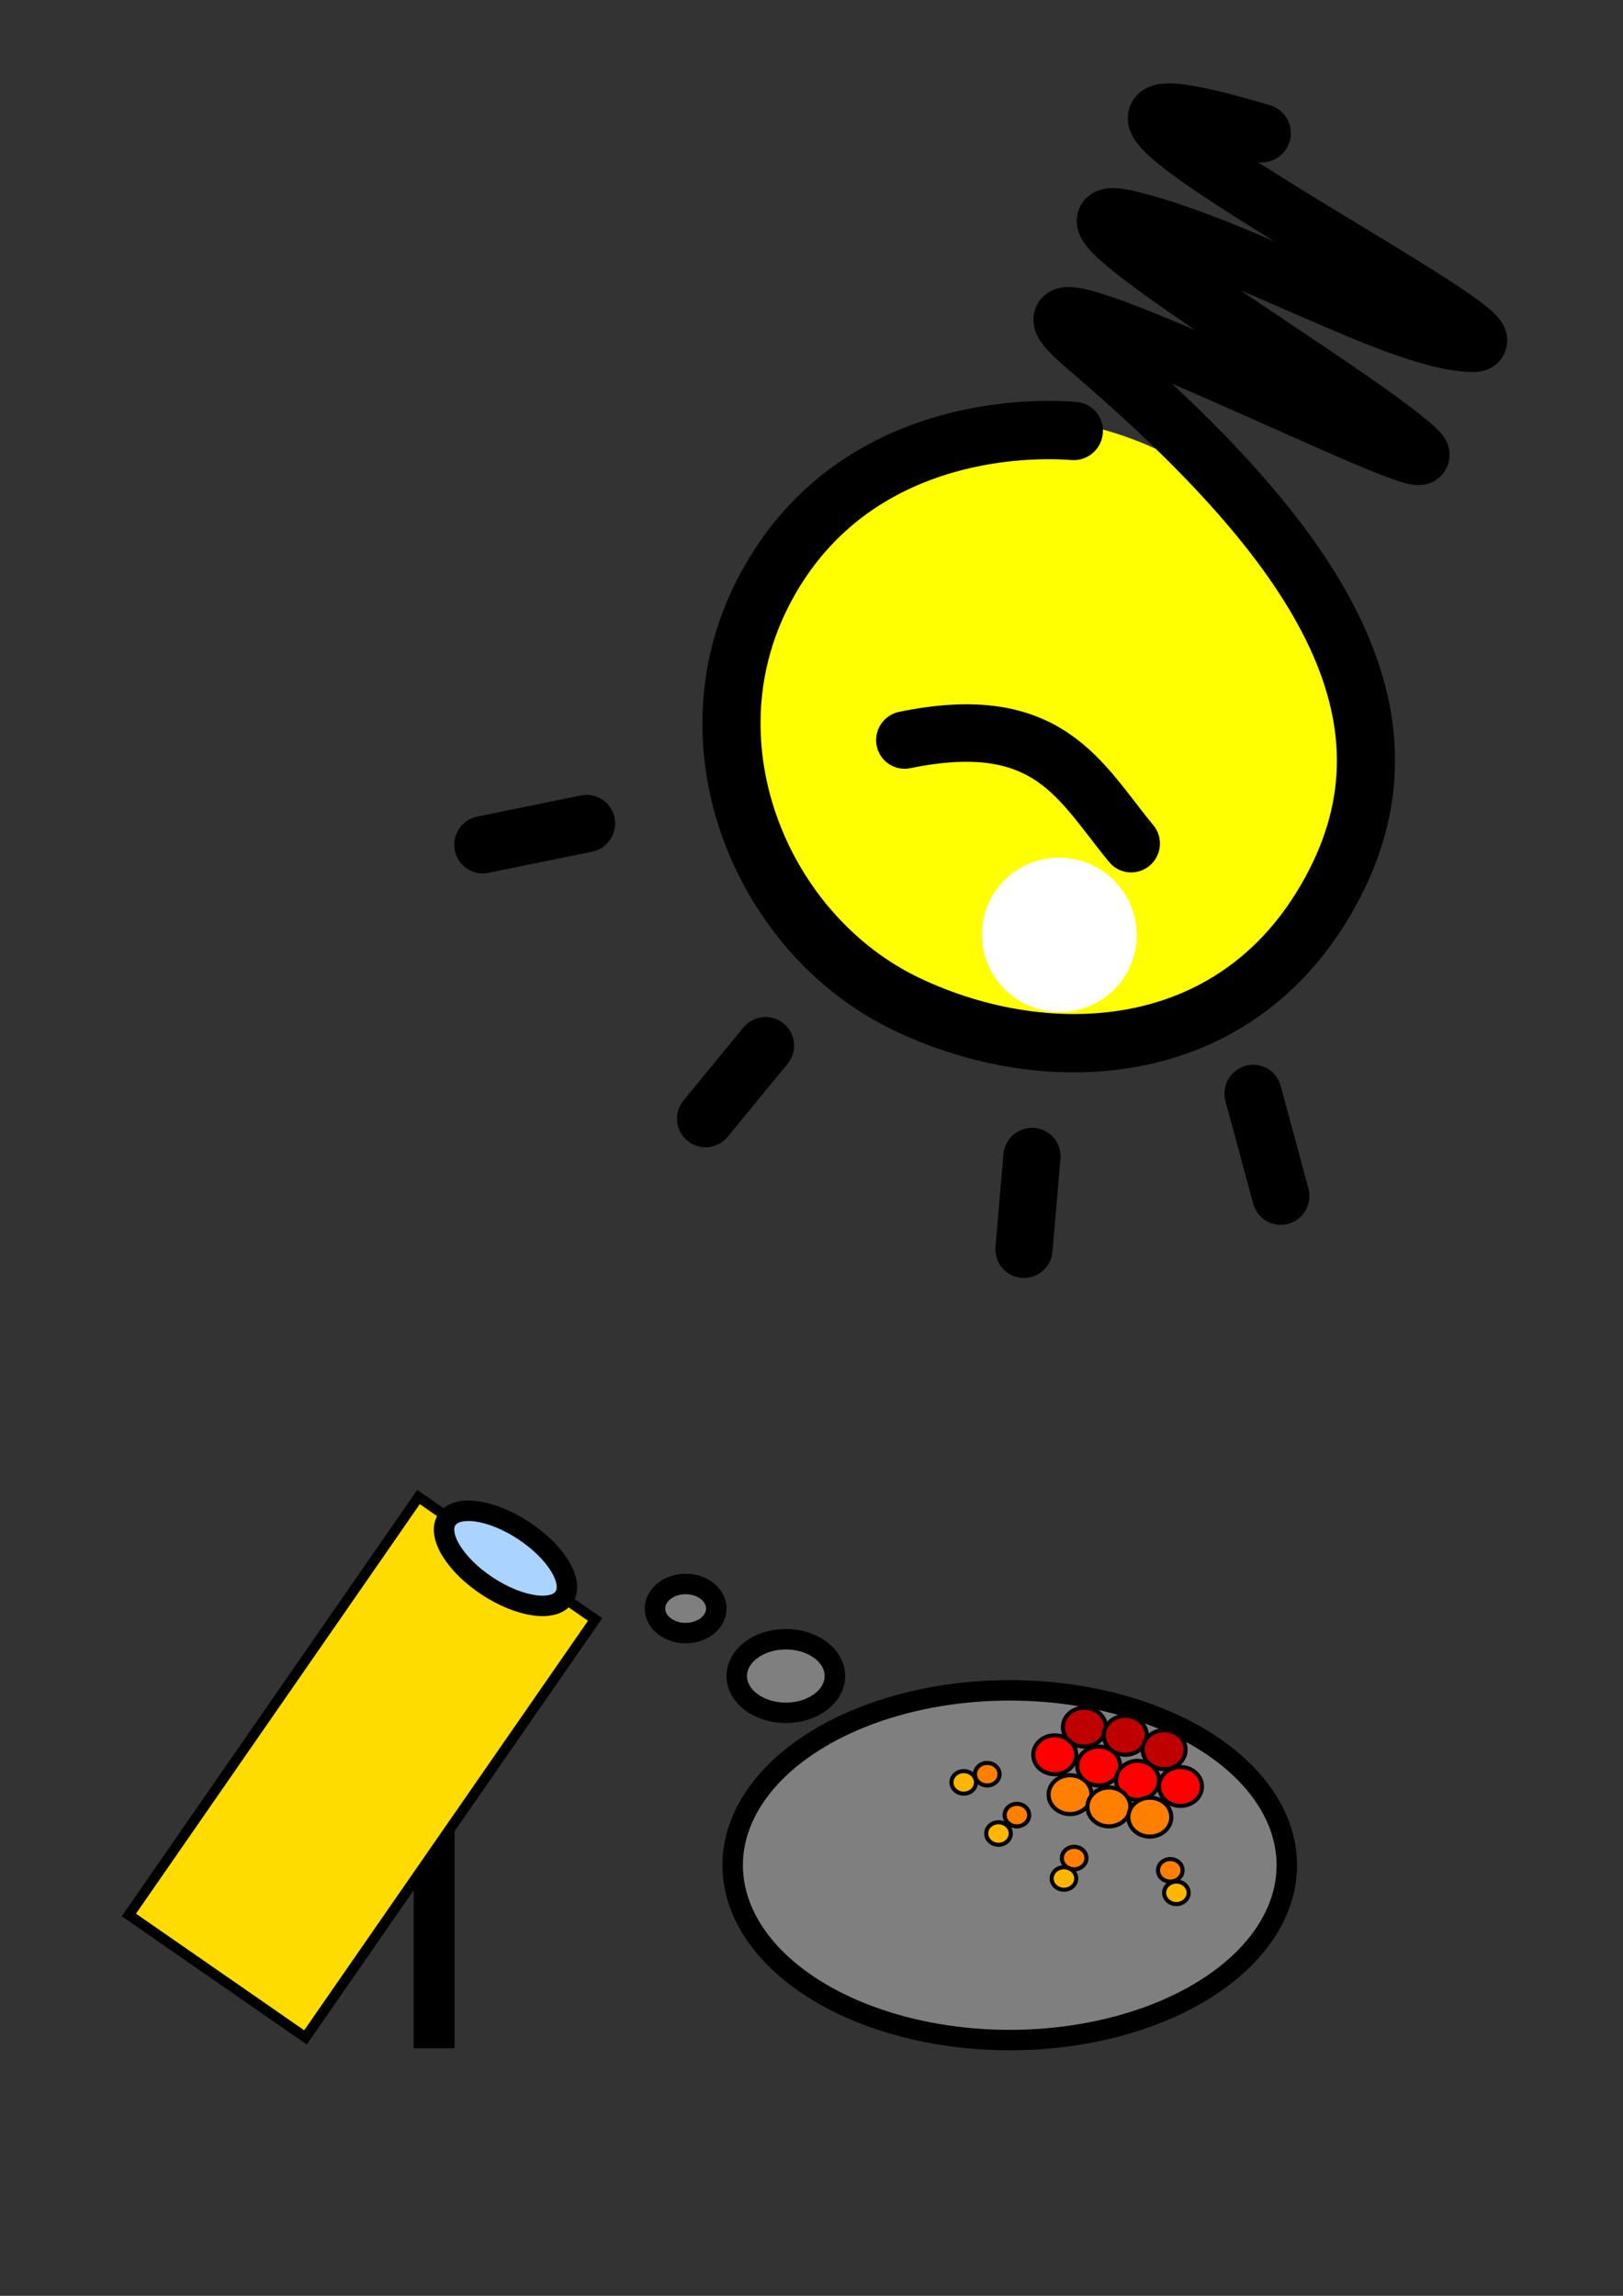 <?xml version="1.0"?><svg width="793.701" height="1122.52" xmlns="http://www.w3.org/2000/svg">

 <rect width="100%" height="100%" fill="#333333" stroke="none"/>

 <g>
  <title>Layer 1</title>
  <rect id="svg_3" height="100" width="10" y="896.48" x="207.299" stroke-linecap="null" stroke-linejoin="null" stroke-dasharray="null" stroke-width="10" stroke="#000000" fill="#000000"/>
  <g transform="rotate(-153.064 519.329,325.475) " id="layer1">
   <g display="inline" transform="matrix(0.814,0,0,0.735,-38.951,326.94) " id="g6398">
    <g transform="matrix(0.898,0,0,1,36.715,-59.83) " id="g6400">
     <path fill="#ffff02" fill-rule="nonzero" stroke-width="20" stroke-linecap="round" stroke-linejoin="round" marker-start="none" marker-mid="none" marker-end="none" stroke-miterlimit="4" stroke-dashoffset="62.5" id="path6402" d="m942.424,15.885c-1.322,111.12 -100.838,200.223 -222.284,199.024c-121.446,-1.198 -218.839,-92.245 -217.541,-203.364c1.298,-111.12 100.796,-200.24 222.242,-199.063c121.446,1.177 218.858,92.206 217.584,203.326"/>
     <path fill="none" fill-opacity="0.75" fill-rule="evenodd" stroke="black" stroke-width="38.849" stroke-linecap="round" stroke-linejoin="round" stroke-miterlimit="4" id="path6404" d="m786.886,200.626c42.417,-17.557 135.946,-74.046 136.405,-189.546c0.458,-116.16 -104.047,-203.53 -210.658,-200.81c-104.973,2.719 -217.687,66.193 -218.479,200.372c-0.792,133.518 121.299,198.686 312.465,244.175c114.326,27.804 -276.095,24.686 -230.003,37.904c56.843,16.301 319.523,31.547 240.397,49.997c-76.091,17.742 -198.008,8.901 -241.697,30.538c-39.182,19.405 426.593,17.44 189.693,60.571"/>
     <path fill="none" fill-opacity="0.75" fill-rule="evenodd" stroke="black" stroke-width="38.301" stroke-linecap="round" stroke-miterlimit="4" id="path6406" d="m627.584,-26.827c49.678,21.428 89.402,54.291 166.501,-6.796"/>
     <path fill="none" fill-opacity="0.75" fill-rule="evenodd" stroke="black" stroke-width="38.242" stroke-linecap="round" stroke-miterlimit="4" id="path6408" d="m431.605,-190.781l47.642,52.503"/>
     <path fill="none" fill-opacity="0.75" fill-rule="evenodd" stroke="black" stroke-width="0.735px" id="path6410" d="m586.199,-300.649c-0.324,0 -0.648,0 0,0z"/>
     <path fill="none" fill-opacity="0.75" fill-rule="evenodd" stroke="black" stroke-width="38.242" stroke-linecap="round" stroke-miterlimit="4" id="path6412" d="m568.697,-299.677l23.335,57.365"/>
     <path fill="none" fill-opacity="0.75" fill-rule="evenodd" stroke="black" stroke-width="38.242" stroke-linecap="round" stroke-miterlimit="4" id="path6414" d="m798.157,-318.15l-13.612,61.254"/>
     <path fill="none" fill-opacity="0.75" fill-rule="evenodd" stroke="black" stroke-width="38.242" stroke-linecap="round" stroke-miterlimit="4" id="path6416" d="m1014.004,-222.866l-55.42,43.753"/>
    </g>
    <path fill="white" fill-rule="nonzero" stroke-width="52" stroke-linecap="round" stroke-linejoin="round" marker-start="none" marker-mid="none" marker-end="none" stroke-miterlimit="4" stroke-dashoffset="62.5" id="path6418" d="m660.553,-161.824c-0.29,28.328 -21.362,51.034 -47.068,50.717c-25.706,-0.317 -46.313,-23.536 -46.028,-51.864c0.285,-28.328 21.354,-51.039 47.06,-50.727c25.706,0.311 46.317,23.527 46.037,51.855"/>
   </g>
  </g>
  <rect transform="rotate(-55.271 177.026,864.063) " id="svg_1" height="105.089" width="248.625" y="811.519" x="52.713" stroke-width="5" stroke="#000000" fill="#ffdc00"/>
  <ellipse transform="rotate(33.389 247.202,761.939) " ry="16.224" rx="34.354" id="svg_2" cy="761.939" cx="247.202" stroke-linecap="null" stroke-linejoin="null" stroke-dasharray="null" stroke-width="10" stroke="#000000" fill="#aad4ff"/>
  <ellipse ry="85.5" rx="135.5" id="svg_9" cy="911.98" cx="493.799" stroke-linecap="null" stroke-linejoin="null" stroke-dasharray="null" stroke-width="10" stroke="#000000" fill="#7f7f7f"/>
  <ellipse ry="18" rx="24" id="svg_11" cy="819.48" cx="384.299" stroke-linecap="null" stroke-linejoin="null" stroke-dasharray="null" stroke-width="10" stroke="#000000" fill="#7f7f7f"/>
  <ellipse ry="12" rx="15" id="svg_13" cy="786.48" cx="335.299" stroke-linecap="null" stroke-linejoin="null" stroke-dasharray="null" stroke-width="10" stroke="#000000" fill="#7f7f7f"/>
  <ellipse id="svg_14" cy="780.48" cx="332.299" stroke-linecap="null" stroke-linejoin="null" stroke-dasharray="null" stroke-width="10" stroke="#000000" fill="none"/>
  <ellipse id="svg_17" ry="9.5" rx="10.5" cy="857.98" cx="515.799" stroke-linecap="null" stroke-linejoin="null" stroke-dasharray="null" stroke-width="2" stroke="#000000" fill="#ff0000"/>
  <ellipse id="svg_18" ry="9.5" rx="10.5" cy="844.48" cx="530.299" stroke-linecap="null" stroke-linejoin="null" stroke-dasharray="null" stroke-width="2" stroke="#000000" fill="#bf0000"/>
  <ellipse id="svg_19" ry="9.5" rx="10.5" cy="848.48" cx="550.299" stroke-linecap="null" stroke-linejoin="null" stroke-dasharray="null" stroke-width="2" stroke="#000000" fill="#bf0000"/>
  <ellipse id="svg_20" ry="9.5" rx="10.5" cy="863.48" cx="537.299" stroke-linecap="null" stroke-linejoin="null" stroke-dasharray="null" stroke-width="2" stroke="#000000" fill="#ff0000"/>
  <ellipse id="svg_21" ry="9.5" rx="10.5" cy="870.48" cx="556.299" stroke-linecap="null" stroke-linejoin="null" stroke-dasharray="null" stroke-width="2" stroke="#000000" fill="#ff0000"/>
  <ellipse id="svg_22" ry="9.5" rx="10.5" cy="855.48" cx="569.299" stroke-linecap="null" stroke-linejoin="null" stroke-dasharray="null" stroke-width="2" stroke="#000000" fill="#bf0000"/>
  <ellipse id="svg_23" ry="9.5" rx="10.5" cy="873.48" cx="577.299" stroke-linecap="null" stroke-linejoin="null" stroke-dasharray="null" stroke-width="2" stroke="#000000" fill="#ff0000"/>
  <ellipse id="svg_24" ry="9.5" rx="10.5" cy="877.48" cx="523.299" stroke-linecap="null" stroke-linejoin="null" stroke-dasharray="null" stroke-width="2" stroke="#000000" fill="#ff7f00"/>
  <ellipse id="svg_25" ry="9.5" rx="10.5" cy="883.48" cx="542.299" stroke-linecap="null" stroke-linejoin="null" stroke-dasharray="null" stroke-width="2" stroke="#000000" fill="#ff7f00"/>
  <ellipse id="svg_26" ry="9.5" rx="10.5" cy="888.48" cx="562.299" stroke-linecap="null" stroke-linejoin="null" stroke-dasharray="null" stroke-width="2" stroke="#000000" fill="#ff7f00"/>
  <ellipse id="svg_27" ry="5.5" rx="6" cy="867.48" cx="482.799" stroke-linecap="null" stroke-linejoin="null" stroke-dasharray="null" stroke-width="2" stroke="#000000" fill="#ff7f00"/>
  <ellipse id="svg_28" ry="5.5" rx="6" cy="871.48" cx="471.299" stroke-linecap="null" stroke-linejoin="null" stroke-dasharray="null" stroke-width="2" stroke="#000000" fill="#ffb600"/>
  <ellipse id="svg_29" ry="5.5" rx="6" cy="887.48" cx="497.299" stroke-linecap="null" stroke-linejoin="null" stroke-dasharray="null" stroke-width="2" stroke="#000000" fill="#ff7f00"/>
  <ellipse id="svg_30" ry="5.5" rx="6" cy="896.48" cx="488.299" stroke-linecap="null" stroke-linejoin="null" stroke-dasharray="null" stroke-width="2" stroke="#000000" fill="#ffb600"/>
  <ellipse id="svg_31" ry="5.5" rx="6" cy="908.48" cx="525.299" stroke-linecap="null" stroke-linejoin="null" stroke-dasharray="null" stroke-width="2" stroke="#000000" fill="#ff7f00"/>
  <ellipse id="svg_32" ry="5.5" rx="6" cy="918.48" cx="520.299" stroke-linecap="null" stroke-linejoin="null" stroke-dasharray="null" stroke-width="2" stroke="#000000" fill="#ffb600"/>
  <ellipse id="svg_33" ry="5.5" rx="6" cy="914.48" cx="572.299" stroke-linecap="null" stroke-linejoin="null" stroke-dasharray="null" stroke-width="2" stroke="#000000" fill="#ff7f00"/>
  <ellipse id="svg_34" ry="5.5" rx="6" cy="925.48" cx="575.299" stroke-linecap="null" stroke-linejoin="null" stroke-dasharray="null" stroke-width="2" stroke="#000000" fill="#ffb600"/>
 </g>
</svg>